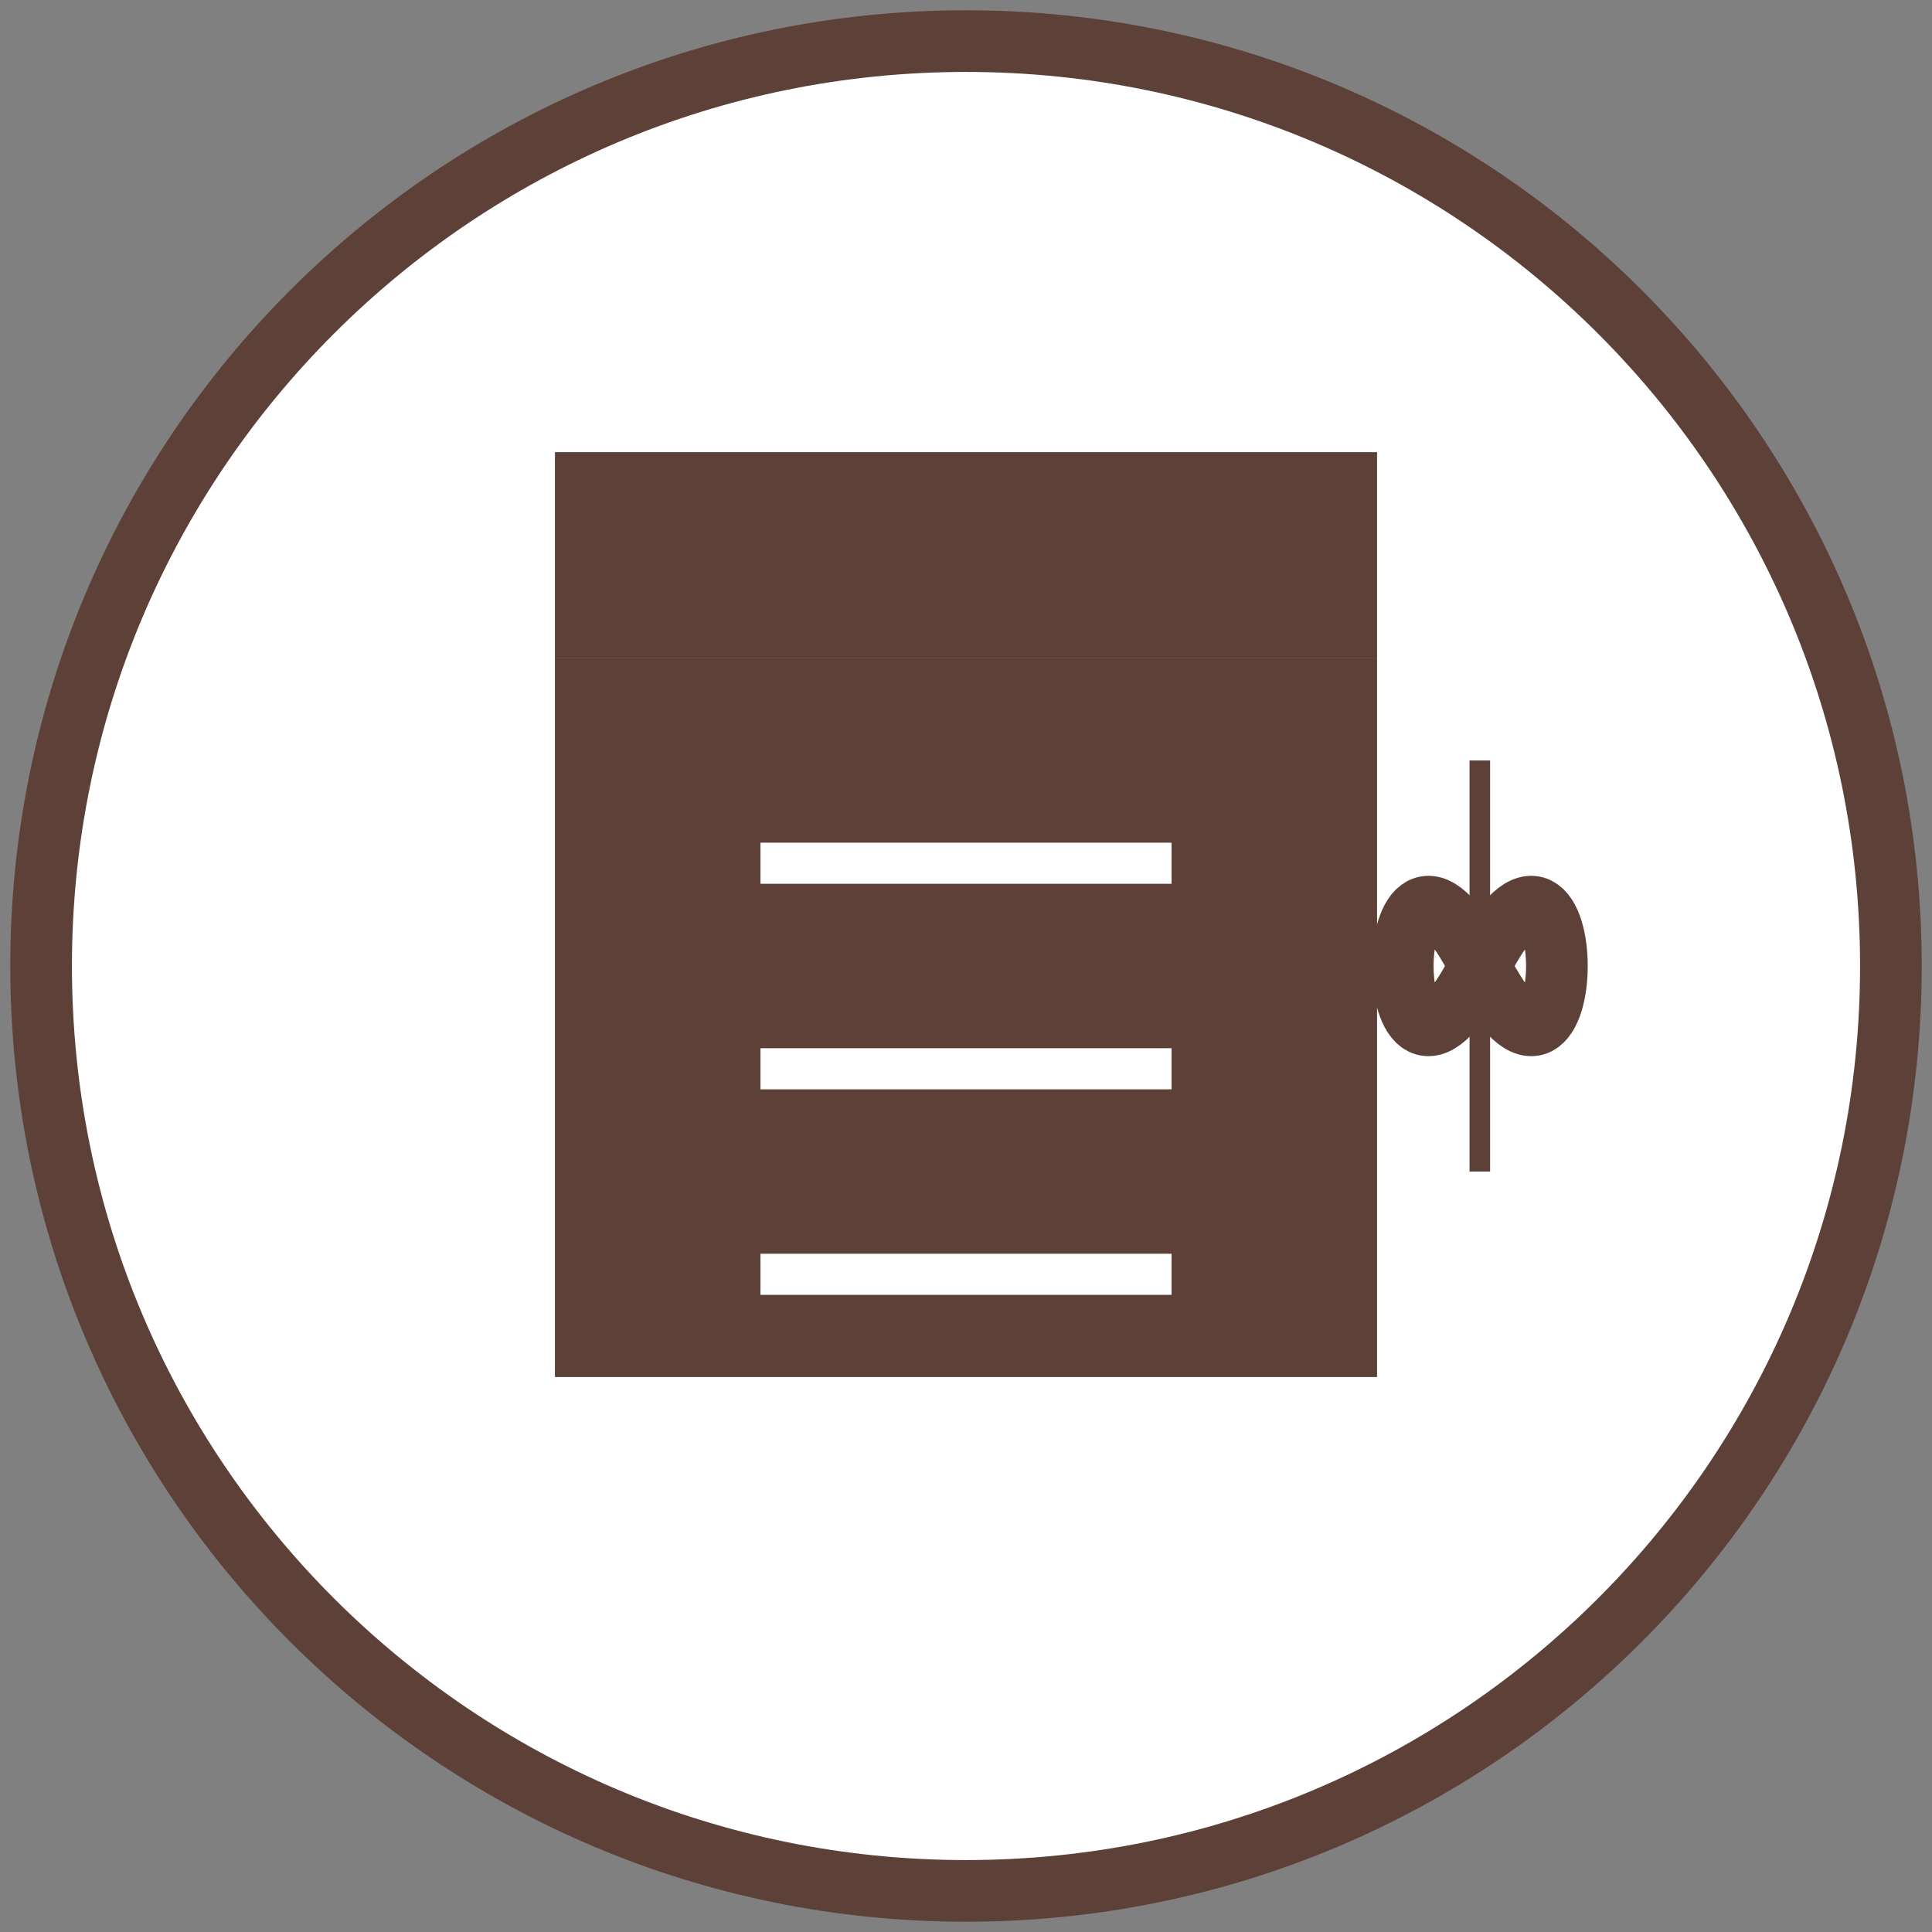 <?xml version="1.0" encoding="UTF-8"?>
<svg xmlns="http://www.w3.org/2000/svg" width="94" height="94" viewBox="0 0 94 94" fill="none">
  <rect x="0" y="0" width="94" height="94" fill="#808080" stroke="none"/>
  <path d="M47 92C71.853 92 92 71.853 92 47C92 22.147 71.853 2 47 2C22.147 2 2 22.147 2 47C2 71.853 22.147 92 47 92Z" fill="white" stroke="#5D4037" stroke-width="3"></path>
  <path d="M27 32H67V67H27V32Z" fill="#5D4037"></path>
  <path d="M37 42H57ZM37 52H57ZM37 62H57Z" fill="black"></path>
  <path d="M37 42H57M37 52H57M37 62H57" stroke="white" stroke-width="2"></path>
  <path d="M27 32V22H67V32" fill="#5D4037"></path>
  <path d="M72 47C77 37 77 57 72 47ZM72 47C67 37 67 57 72 47Z" stroke="#5D4037" stroke-width="3"></path>
  <path d="M72 37V57Z" fill="black"></path>
  <path d="M72 37V57" stroke="#5D4037"></path>
</svg>
